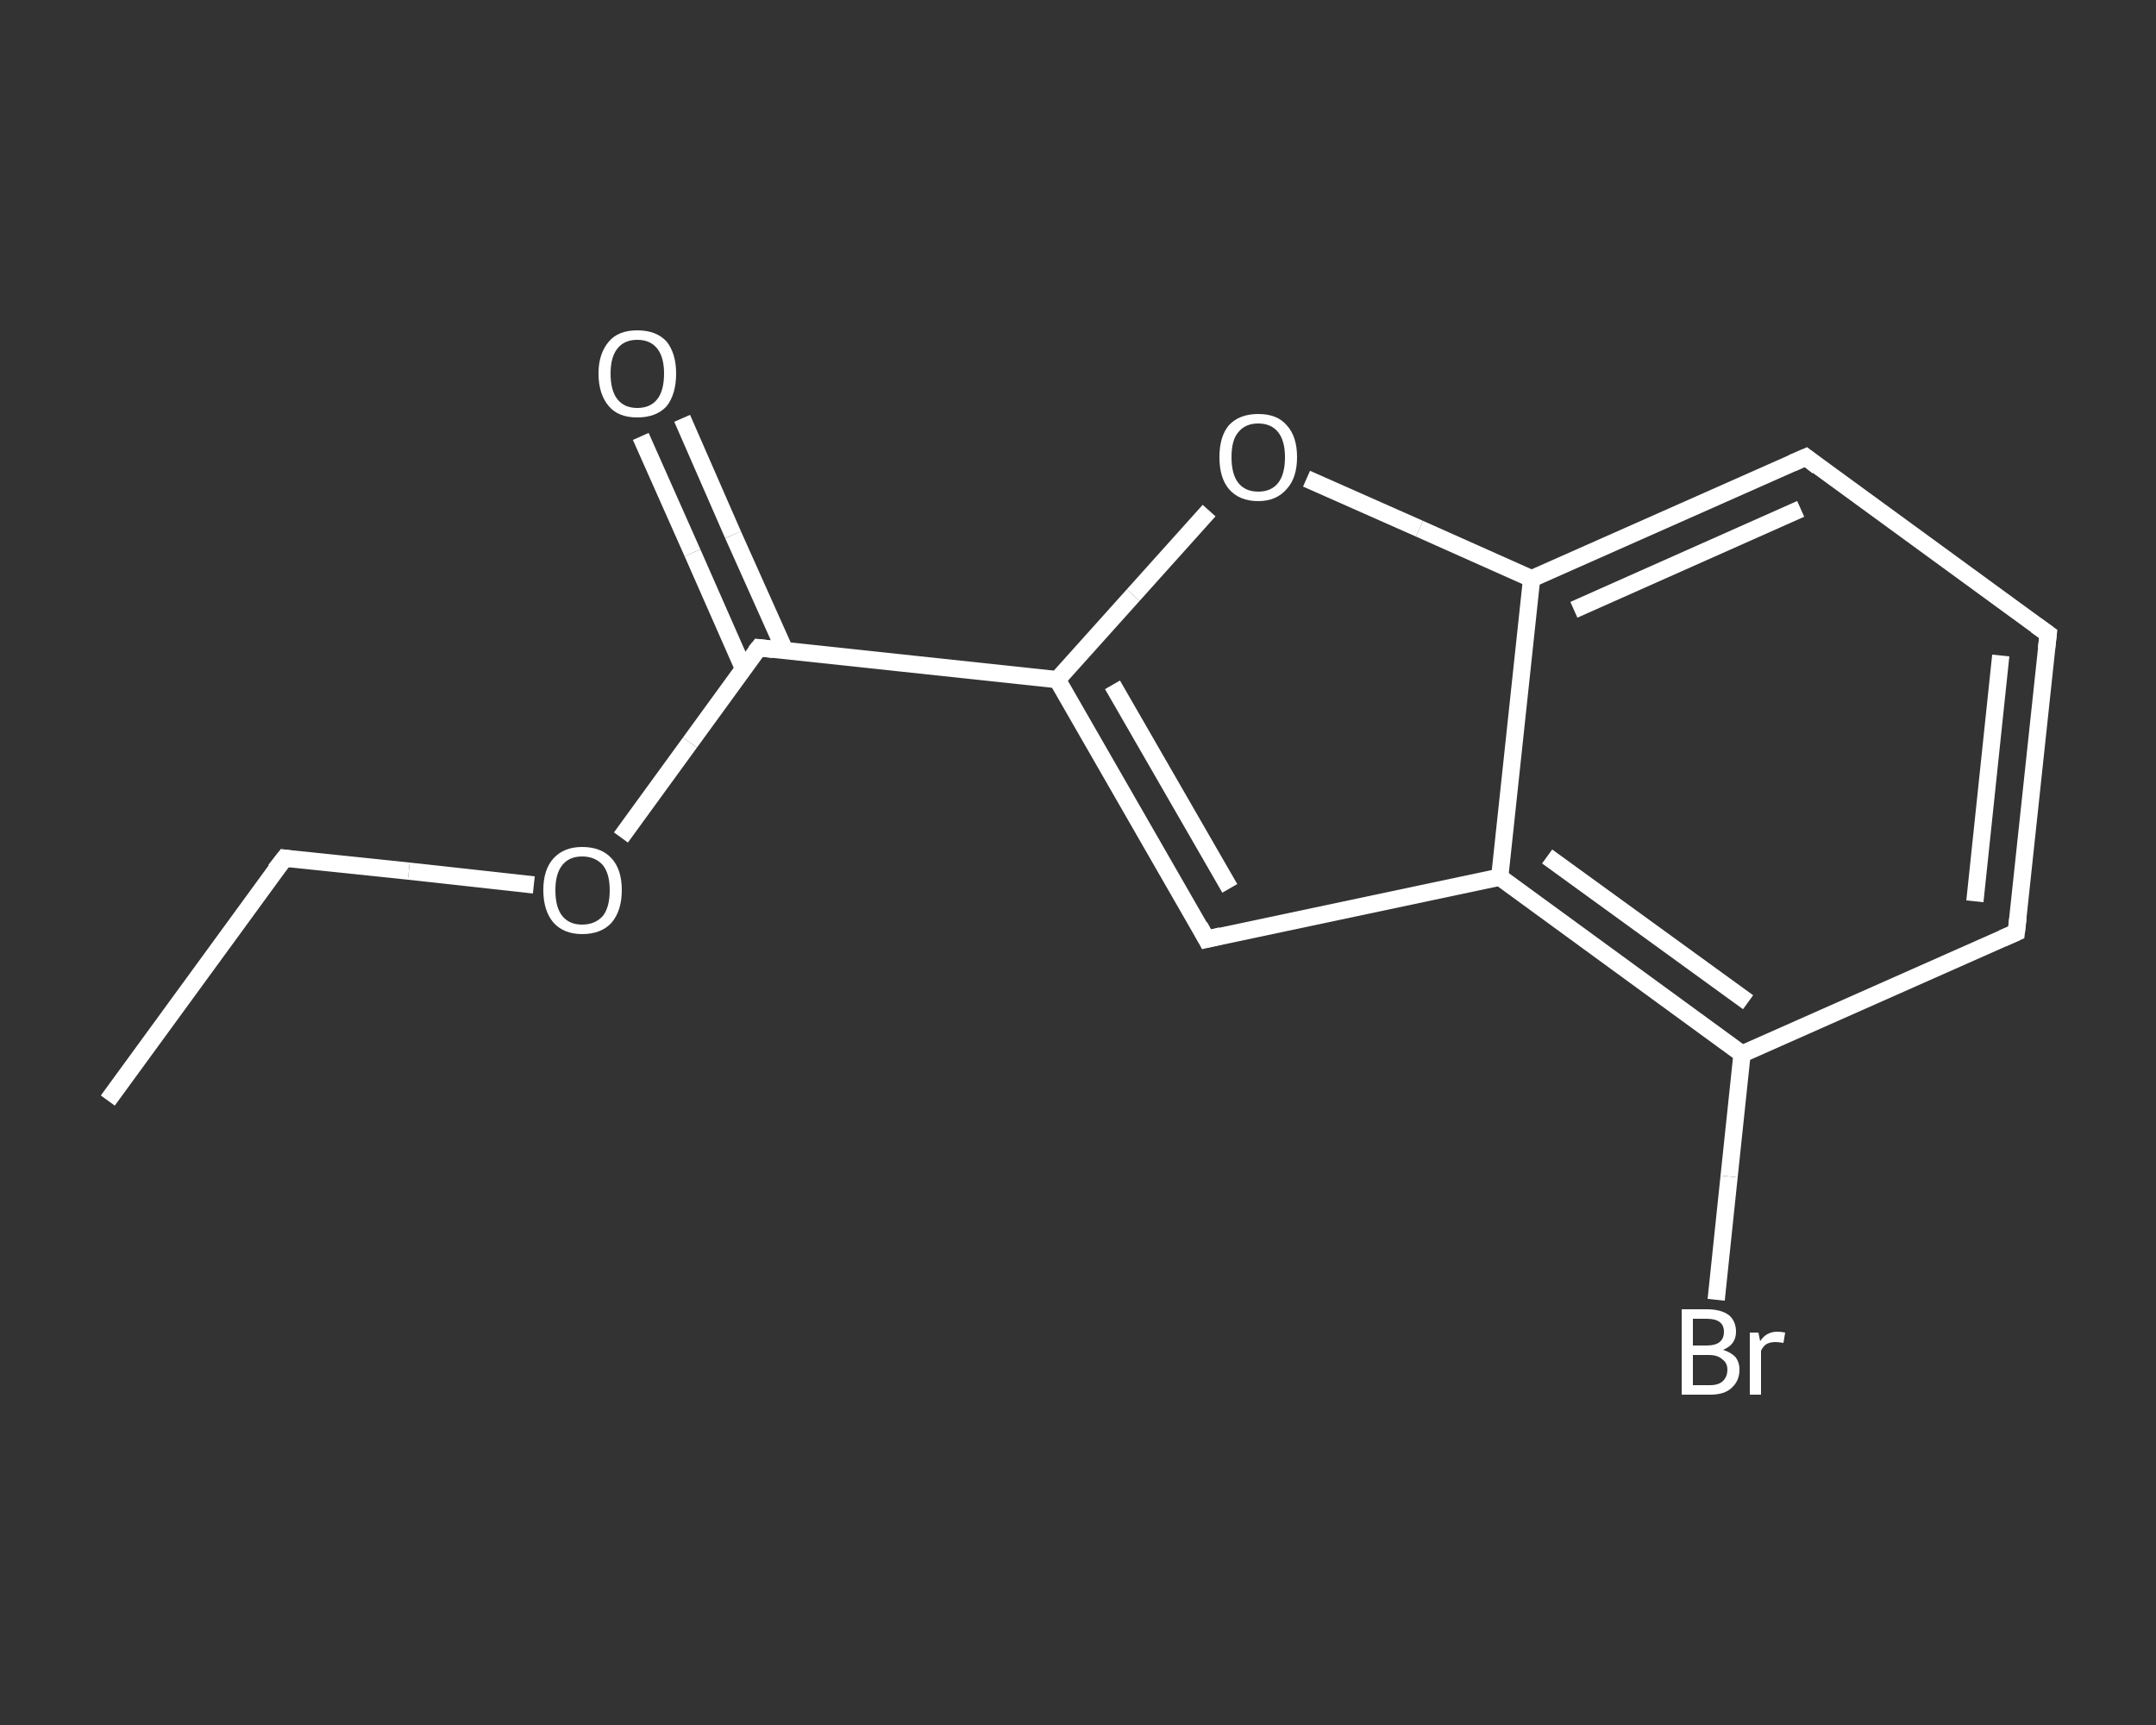 <?xml version='1.0' encoding='iso-8859-1'?>
<svg version='1.1' baseProfile='full'
              xmlns='http://www.w3.org/2000/svg'
                      xmlns:rdkit='http://www.rdkit.org/xml'
                      xmlns:xlink='http://www.w3.org/1999/xlink'
                  xml:space='preserve'
width='250px' height='200px' viewBox='0 0 250 200'>
<rect x="0" y="0" width="250" height="200" fill="#333333" stroke="none"/>
<!-- END OF HEADER -->
<rect style='opacity:1.0;fill:transparent;stroke:none' width='250.0' height='200.0' x='0.0' y='0.0'> </rect>
<path class='bond-0 atom-0 atom-1' d='M 12.5,127.6 L 33.0,99.5' style='fill:none;fill-rule:evenodd;stroke:#FFFFFF;stroke-width:2.0px;stroke-linecap:butt;stroke-linejoin:miter;stroke-opacity:1' />
<path class='bond-1 atom-1 atom-2' d='M 33.0,99.5 L 47.4,101.0' style='fill:none;fill-rule:evenodd;stroke:#FFFFFF;stroke-width:2.0px;stroke-linecap:butt;stroke-linejoin:miter;stroke-opacity:1' />
<path class='bond-1 atom-1 atom-2' d='M 47.4,101.0 L 61.9,102.6' style='fill:none;fill-rule:evenodd;stroke:#FFFFFF;stroke-width:2.0px;stroke-linecap:butt;stroke-linejoin:miter;stroke-opacity:1' />
<path class='bond-2 atom-2 atom-3' d='M 72.0,97.1 L 80.0,86.1' style='fill:none;fill-rule:evenodd;stroke:#FFFFFF;stroke-width:2.0px;stroke-linecap:butt;stroke-linejoin:miter;stroke-opacity:1' />
<path class='bond-2 atom-2 atom-3' d='M 80.0,86.1 L 88.0,75.1' style='fill:none;fill-rule:evenodd;stroke:#FFFFFF;stroke-width:2.0px;stroke-linecap:butt;stroke-linejoin:miter;stroke-opacity:1' />
<path class='bond-3 atom-3 atom-4' d='M 91.0,75.4 L 85.0,62.0' style='fill:none;fill-rule:evenodd;stroke:#FFFFFF;stroke-width:2.0px;stroke-linecap:butt;stroke-linejoin:miter;stroke-opacity:1' />
<path class='bond-3 atom-3 atom-4' d='M 85.0,62.0 L 79.1,48.5' style='fill:none;fill-rule:evenodd;stroke:#FFFFFF;stroke-width:2.0px;stroke-linecap:butt;stroke-linejoin:miter;stroke-opacity:1' />
<path class='bond-3 atom-3 atom-4' d='M 86.2,77.5 L 80.3,64.1' style='fill:none;fill-rule:evenodd;stroke:#FFFFFF;stroke-width:2.0px;stroke-linecap:butt;stroke-linejoin:miter;stroke-opacity:1' />
<path class='bond-3 atom-3 atom-4' d='M 80.3,64.1 L 74.3,50.6' style='fill:none;fill-rule:evenodd;stroke:#FFFFFF;stroke-width:2.0px;stroke-linecap:butt;stroke-linejoin:miter;stroke-opacity:1' />
<path class='bond-4 atom-3 atom-5' d='M 88.0,75.1 L 122.6,78.8' style='fill:none;fill-rule:evenodd;stroke:#FFFFFF;stroke-width:2.0px;stroke-linecap:butt;stroke-linejoin:miter;stroke-opacity:1' />
<path class='bond-5 atom-5 atom-6' d='M 122.6,78.8 L 139.9,108.9' style='fill:none;fill-rule:evenodd;stroke:#FFFFFF;stroke-width:2.0px;stroke-linecap:butt;stroke-linejoin:miter;stroke-opacity:1' />
<path class='bond-5 atom-5 atom-6' d='M 129.0,79.4 L 142.6,103.0' style='fill:none;fill-rule:evenodd;stroke:#FFFFFF;stroke-width:2.0px;stroke-linecap:butt;stroke-linejoin:miter;stroke-opacity:1' />
<path class='bond-6 atom-6 atom-7' d='M 139.9,108.9 L 173.9,101.7' style='fill:none;fill-rule:evenodd;stroke:#FFFFFF;stroke-width:2.0px;stroke-linecap:butt;stroke-linejoin:miter;stroke-opacity:1' />
<path class='bond-7 atom-7 atom-8' d='M 173.9,101.7 L 202.0,122.2' style='fill:none;fill-rule:evenodd;stroke:#FFFFFF;stroke-width:2.0px;stroke-linecap:butt;stroke-linejoin:miter;stroke-opacity:1' />
<path class='bond-7 atom-7 atom-8' d='M 179.4,99.3 L 202.7,116.2' style='fill:none;fill-rule:evenodd;stroke:#FFFFFF;stroke-width:2.0px;stroke-linecap:butt;stroke-linejoin:miter;stroke-opacity:1' />
<path class='bond-8 atom-8 atom-9' d='M 202.0,122.2 L 200.5,136.4' style='fill:none;fill-rule:evenodd;stroke:#FFFFFF;stroke-width:2.0px;stroke-linecap:butt;stroke-linejoin:miter;stroke-opacity:1' />
<path class='bond-8 atom-8 atom-9' d='M 200.5,136.4 L 199.0,150.7' style='fill:none;fill-rule:evenodd;stroke:#FFFFFF;stroke-width:2.0px;stroke-linecap:butt;stroke-linejoin:miter;stroke-opacity:1' />
<path class='bond-9 atom-8 atom-10' d='M 202.0,122.2 L 233.8,108.1' style='fill:none;fill-rule:evenodd;stroke:#FFFFFF;stroke-width:2.0px;stroke-linecap:butt;stroke-linejoin:miter;stroke-opacity:1' />
<path class='bond-10 atom-10 atom-11' d='M 233.8,108.1 L 237.5,73.5' style='fill:none;fill-rule:evenodd;stroke:#FFFFFF;stroke-width:2.0px;stroke-linecap:butt;stroke-linejoin:miter;stroke-opacity:1' />
<path class='bond-10 atom-10 atom-11' d='M 229.0,104.5 L 232.0,76.0' style='fill:none;fill-rule:evenodd;stroke:#FFFFFF;stroke-width:2.0px;stroke-linecap:butt;stroke-linejoin:miter;stroke-opacity:1' />
<path class='bond-11 atom-11 atom-12' d='M 237.5,73.5 L 209.4,53.0' style='fill:none;fill-rule:evenodd;stroke:#FFFFFF;stroke-width:2.0px;stroke-linecap:butt;stroke-linejoin:miter;stroke-opacity:1' />
<path class='bond-12 atom-12 atom-13' d='M 209.4,53.0 L 177.6,67.1' style='fill:none;fill-rule:evenodd;stroke:#FFFFFF;stroke-width:2.0px;stroke-linecap:butt;stroke-linejoin:miter;stroke-opacity:1' />
<path class='bond-12 atom-12 atom-13' d='M 208.8,59.0 L 182.5,70.7' style='fill:none;fill-rule:evenodd;stroke:#FFFFFF;stroke-width:2.0px;stroke-linecap:butt;stroke-linejoin:miter;stroke-opacity:1' />
<path class='bond-13 atom-13 atom-14' d='M 177.6,67.1 L 164.6,61.3' style='fill:none;fill-rule:evenodd;stroke:#FFFFFF;stroke-width:2.0px;stroke-linecap:butt;stroke-linejoin:miter;stroke-opacity:1' />
<path class='bond-13 atom-13 atom-14' d='M 164.6,61.3 L 151.5,55.5' style='fill:none;fill-rule:evenodd;stroke:#FFFFFF;stroke-width:2.0px;stroke-linecap:butt;stroke-linejoin:miter;stroke-opacity:1' />
<path class='bond-14 atom-14 atom-5' d='M 140.2,59.2 L 131.4,69.0' style='fill:none;fill-rule:evenodd;stroke:#FFFFFF;stroke-width:2.0px;stroke-linecap:butt;stroke-linejoin:miter;stroke-opacity:1' />
<path class='bond-14 atom-14 atom-5' d='M 131.4,69.0 L 122.6,78.8' style='fill:none;fill-rule:evenodd;stroke:#FFFFFF;stroke-width:2.0px;stroke-linecap:butt;stroke-linejoin:miter;stroke-opacity:1' />
<path class='bond-15 atom-13 atom-7' d='M 177.6,67.1 L 173.9,101.7' style='fill:none;fill-rule:evenodd;stroke:#FFFFFF;stroke-width:2.0px;stroke-linecap:butt;stroke-linejoin:miter;stroke-opacity:1' />
<path d='M 31.9,100.9 L 33.0,99.5 L 33.7,99.6' style='fill:none;stroke:#FFFFFF;stroke-width:2.0px;stroke-linecap:butt;stroke-linejoin:miter;stroke-opacity:1;' />
<path d='M 87.6,75.6 L 88.0,75.1 L 89.7,75.3' style='fill:none;stroke:#FFFFFF;stroke-width:2.0px;stroke-linecap:butt;stroke-linejoin:miter;stroke-opacity:1;' />
<path d='M 139.1,107.4 L 139.9,108.9 L 141.6,108.5' style='fill:none;stroke:#FFFFFF;stroke-width:2.0px;stroke-linecap:butt;stroke-linejoin:miter;stroke-opacity:1;' />
<path d='M 232.2,108.8 L 233.8,108.1 L 234.0,106.4' style='fill:none;stroke:#FFFFFF;stroke-width:2.0px;stroke-linecap:butt;stroke-linejoin:miter;stroke-opacity:1;' />
<path d='M 237.3,75.2 L 237.5,73.5 L 236.1,72.5' style='fill:none;stroke:#FFFFFF;stroke-width:2.0px;stroke-linecap:butt;stroke-linejoin:miter;stroke-opacity:1;' />
<path d='M 210.8,54.1 L 209.4,53.0 L 207.8,53.7' style='fill:none;stroke:#FFFFFF;stroke-width:2.0px;stroke-linecap:butt;stroke-linejoin:miter;stroke-opacity:1;' />
<path class='atom-2' d='M 63.0 103.2
Q 63.0 100.8, 64.2 99.5
Q 65.4 98.2, 67.5 98.2
Q 69.7 98.2, 70.9 99.5
Q 72.1 100.8, 72.1 103.2
Q 72.1 105.6, 70.9 107.0
Q 69.7 108.3, 67.5 108.3
Q 65.4 108.3, 64.2 107.0
Q 63.0 105.6, 63.0 103.2
M 67.5 107.2
Q 69.0 107.2, 69.9 106.2
Q 70.7 105.2, 70.7 103.2
Q 70.7 101.3, 69.9 100.3
Q 69.0 99.3, 67.5 99.3
Q 66.0 99.3, 65.2 100.3
Q 64.4 101.3, 64.4 103.2
Q 64.4 105.2, 65.2 106.2
Q 66.0 107.2, 67.5 107.2
' fill='#FFFFFF'/>
<path class='atom-4' d='M 69.4 43.3
Q 69.4 41.0, 70.6 39.6
Q 71.7 38.3, 73.9 38.3
Q 76.1 38.3, 77.3 39.6
Q 78.4 41.0, 78.4 43.3
Q 78.4 45.7, 77.3 47.1
Q 76.1 48.4, 73.9 48.4
Q 71.7 48.4, 70.6 47.1
Q 69.4 45.7, 69.4 43.3
M 73.9 47.3
Q 75.4 47.3, 76.2 46.3
Q 77.0 45.3, 77.0 43.3
Q 77.0 41.4, 76.2 40.4
Q 75.4 39.4, 73.9 39.4
Q 72.4 39.4, 71.6 40.4
Q 70.8 41.4, 70.8 43.3
Q 70.8 45.3, 71.6 46.3
Q 72.4 47.3, 73.9 47.3
' fill='#FFFFFF'/>
<path class='atom-9' d='M 199.8 156.5
Q 200.7 156.8, 201.2 157.3
Q 201.7 157.9, 201.7 158.8
Q 201.7 160.1, 200.8 160.9
Q 200.0 161.7, 198.3 161.7
L 195.0 161.7
L 195.0 151.8
L 197.9 151.8
Q 199.6 151.8, 200.5 152.5
Q 201.3 153.2, 201.3 154.4
Q 201.3 155.9, 199.8 156.5
M 196.3 152.9
L 196.3 156.0
L 197.9 156.0
Q 198.9 156.0, 199.4 155.6
Q 199.9 155.2, 199.9 154.4
Q 199.9 152.9, 197.9 152.9
L 196.3 152.9
M 198.3 160.6
Q 199.3 160.6, 199.8 160.1
Q 200.3 159.6, 200.3 158.8
Q 200.3 158.0, 199.7 157.6
Q 199.2 157.1, 198.1 157.1
L 196.3 157.1
L 196.3 160.6
L 198.3 160.6
' fill='#FFFFFF'/>
<path class='atom-9' d='M 203.9 154.5
L 204.1 155.5
Q 204.8 154.4, 206.1 154.4
Q 206.5 154.4, 207.0 154.5
L 206.8 155.7
Q 206.2 155.6, 205.9 155.6
Q 205.3 155.6, 204.9 155.8
Q 204.5 156.0, 204.2 156.6
L 204.2 161.7
L 202.9 161.7
L 202.9 154.5
L 203.9 154.5
' fill='#FFFFFF'/>
<path class='atom-14' d='M 141.4 53.0
Q 141.4 50.6, 142.5 49.3
Q 143.7 48.0, 145.9 48.0
Q 148.1 48.0, 149.2 49.3
Q 150.4 50.6, 150.4 53.0
Q 150.4 55.4, 149.2 56.7
Q 148.0 58.1, 145.9 58.1
Q 143.7 58.1, 142.5 56.7
Q 141.4 55.4, 141.4 53.0
M 145.9 57.0
Q 147.4 57.0, 148.2 56.0
Q 149.0 55.0, 149.0 53.0
Q 149.0 51.1, 148.2 50.1
Q 147.4 49.1, 145.9 49.1
Q 144.4 49.1, 143.6 50.1
Q 142.8 51.0, 142.8 53.0
Q 142.8 55.0, 143.6 56.0
Q 144.4 57.0, 145.9 57.0
' fill='#FFFFFF'/>
</svg>
